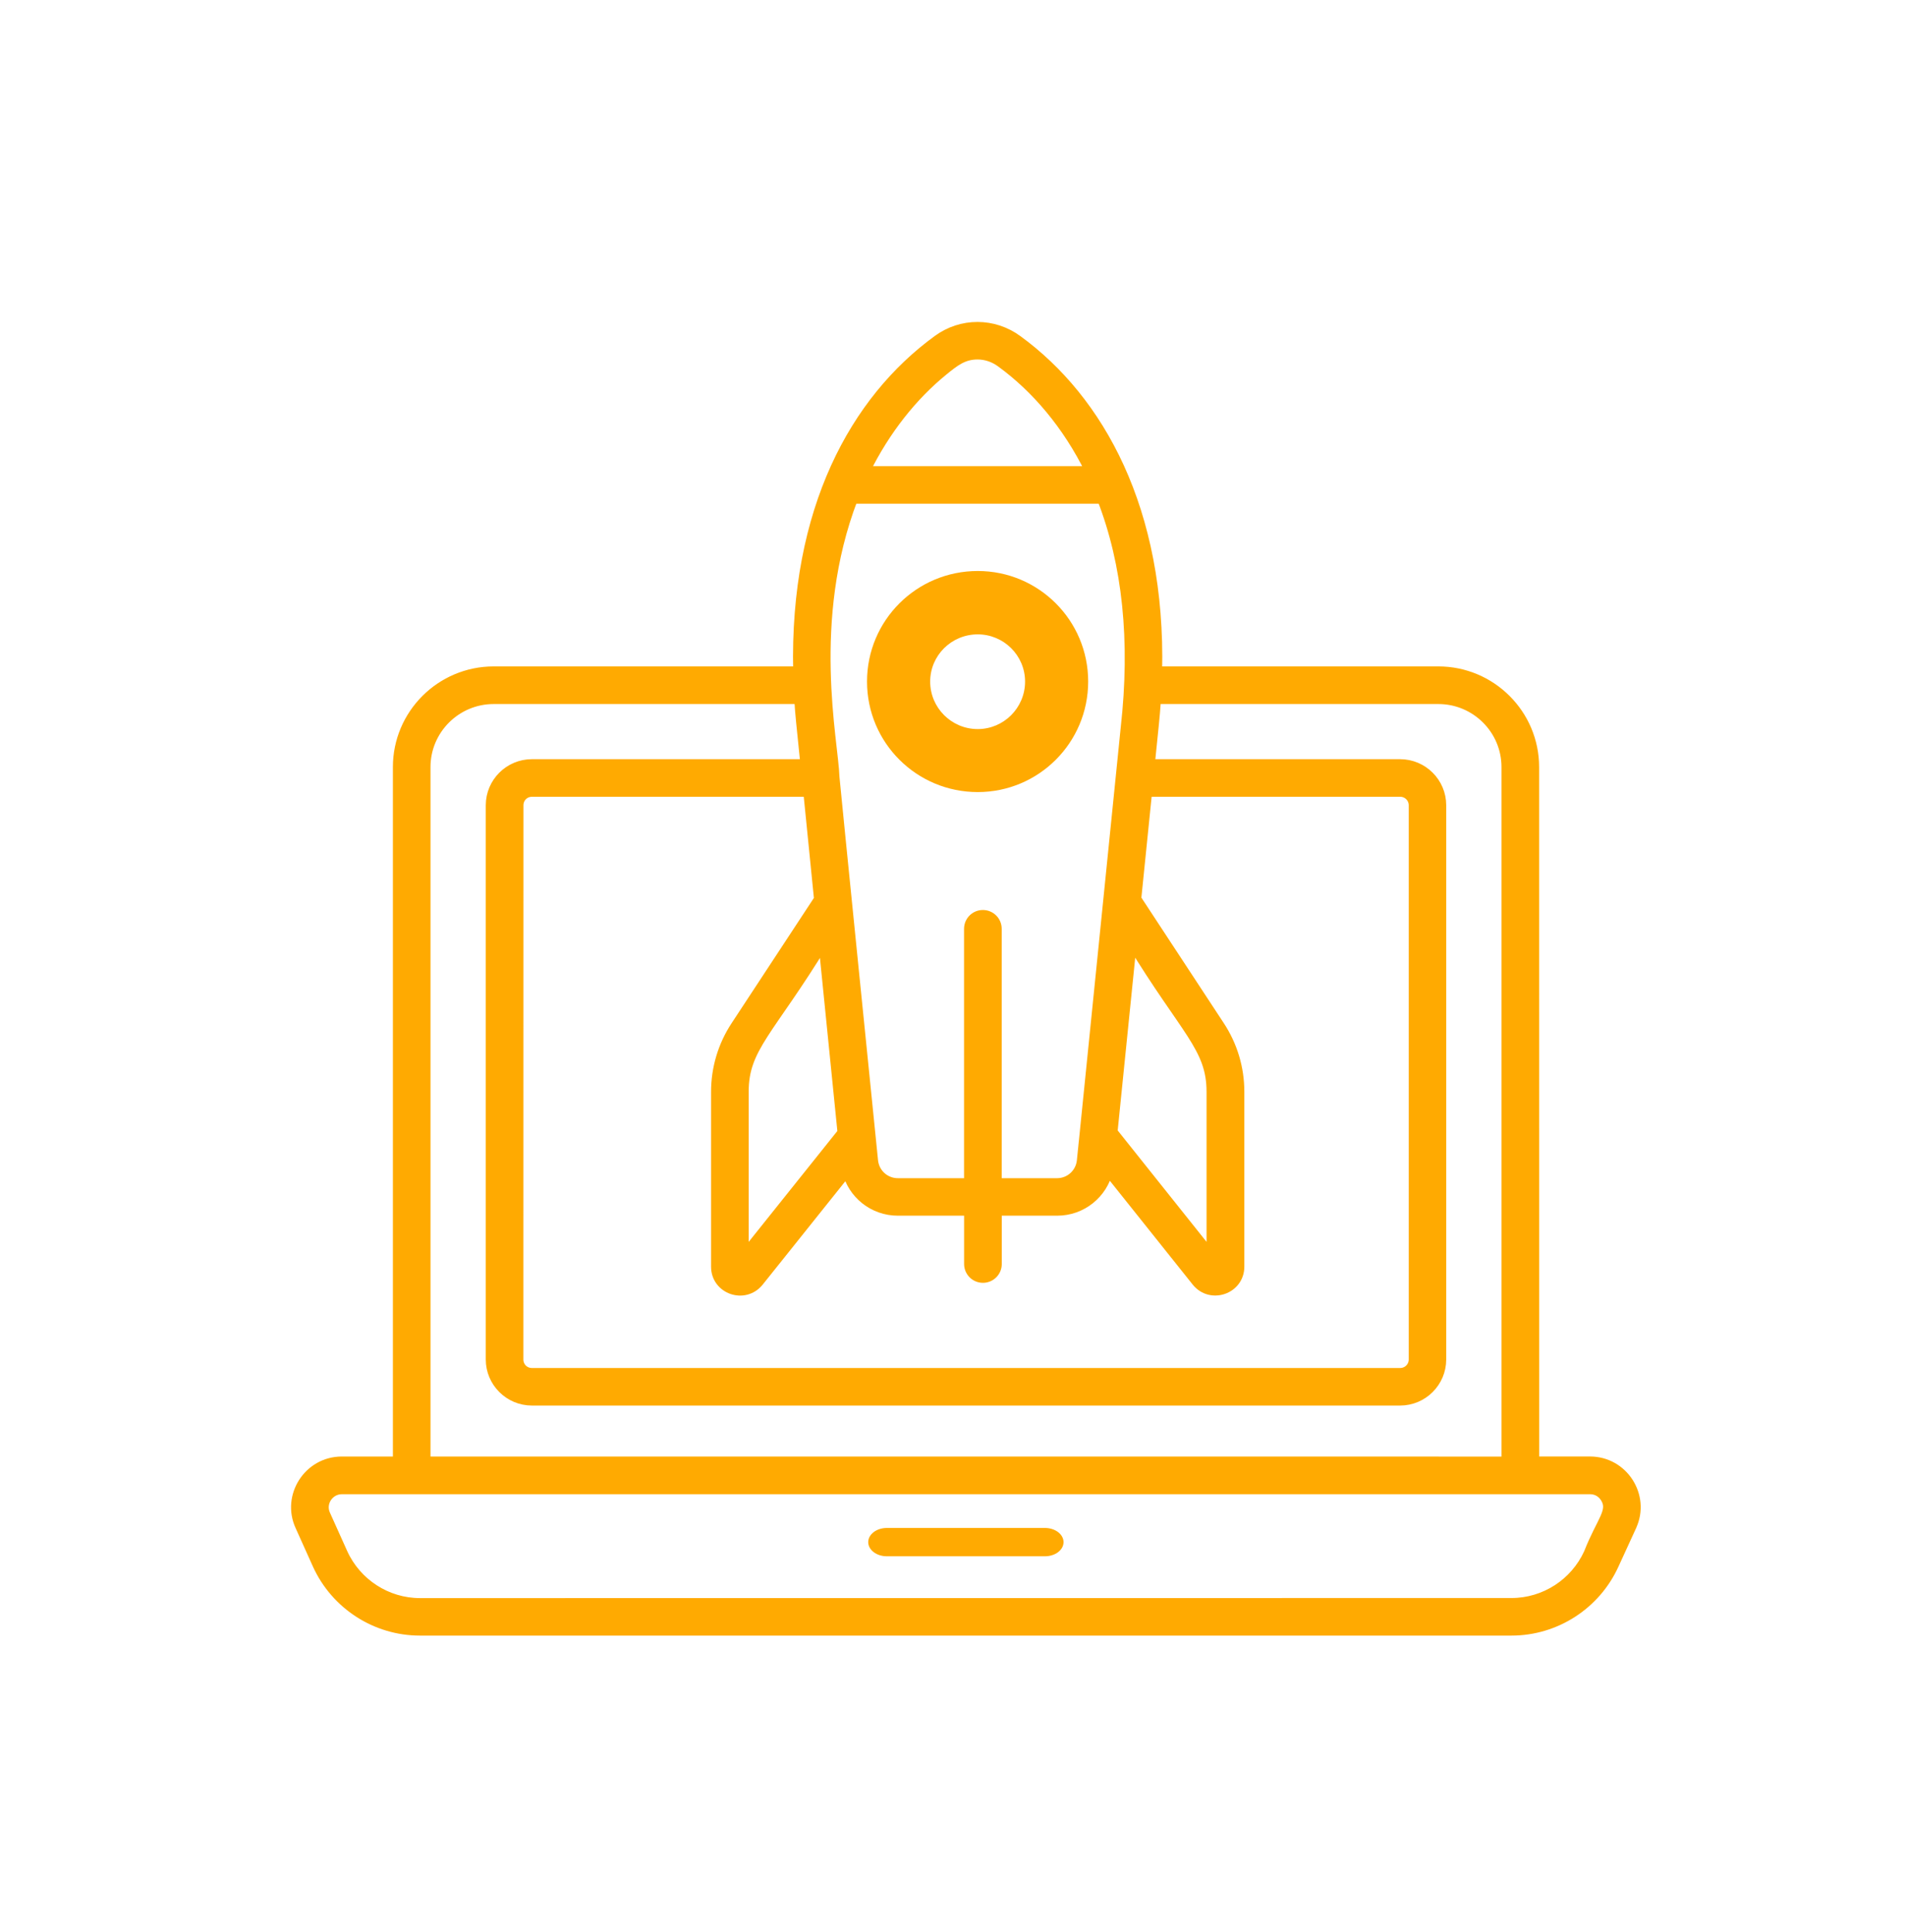 <svg width="74" height="75" viewBox="0 0 74 75" fill="none" xmlns="http://www.w3.org/2000/svg">
<path d="M61.732 56.746H59.558L59.556 29.78C59.556 27.735 57.89 26.072 55.841 26.072H44.919C45.063 19.797 42.671 15.525 39.502 13.213C38.578 12.532 37.333 12.525 36.403 13.211C33.212 15.539 30.851 19.78 30.995 26.072H19.169C17.12 26.072 15.454 27.735 15.454 29.78V56.749L13.271 56.747C11.98 56.747 11.133 58.088 11.658 59.24L12.331 60.736C13.038 62.294 14.598 63.299 16.3 63.299H58.685C60.39 63.299 61.948 62.294 62.655 60.736L63.34 59.243V59.24C63.871 58.081 63.016 56.746 61.732 56.746ZM32.717 43.97L28.867 48.785V42.386C28.867 40.656 29.87 40.036 31.974 36.585L32.717 43.97ZM31.805 34.912L28.574 39.83C28.072 40.591 27.807 41.476 27.807 42.389V49.179C27.807 50.045 28.898 50.432 29.452 49.752L32.892 45.449C33.111 46.349 33.909 46.997 34.861 46.997H37.631V49.073C37.631 49.366 37.869 49.604 38.162 49.604C38.456 49.604 38.694 49.366 38.694 49.073V46.997H41.043C42.002 46.997 42.803 46.337 43.017 45.43L46.469 49.755C47.017 50.425 48.111 50.045 48.111 49.176V42.386C48.111 41.474 47.847 40.591 47.344 39.828L44.108 34.9L44.531 30.733H54.362C54.656 30.733 54.894 30.971 54.894 31.264V52.779C54.894 53.072 54.656 53.31 54.362 53.31H20.652C20.354 53.31 20.12 53.077 20.12 52.779L20.123 31.264C20.123 30.966 20.356 30.733 20.654 30.733H31.387L31.805 34.912ZM43.935 36.575C46.041 40.036 47.044 40.656 47.044 42.389V48.785L43.187 43.949L43.935 36.575ZM36.609 14.392C37.054 14.03 37.393 13.756 37.951 13.756C38.271 13.756 38.593 13.859 38.874 14.068C40.223 15.052 41.447 16.476 42.339 18.297H33.57C34.369 16.668 35.441 15.345 36.609 14.392ZM33.106 19.356H42.795C43.779 21.888 44.091 24.876 43.711 28.258C41.086 54.192 42.387 41.346 42.009 45.062C41.959 45.561 41.543 45.941 41.04 45.941H38.691V36.059C38.691 35.766 38.453 35.529 38.16 35.529C37.867 35.529 37.629 35.766 37.629 36.059V45.941H34.859C34.356 45.941 33.941 45.564 33.89 45.062C33.878 44.956 32.411 30.433 32.392 30.171C32.351 28.791 31.289 24.099 33.106 19.356ZM16.514 29.78C16.514 28.321 17.704 27.133 19.166 27.133H31.036C31.084 27.872 31.103 27.949 31.276 29.674H20.652C19.774 29.674 19.06 30.387 19.06 31.263V52.779C19.06 53.655 19.774 54.368 20.652 54.368H54.358C55.235 54.368 55.949 53.655 55.949 52.779V31.263C55.949 30.387 55.235 29.674 54.358 29.674H44.635C44.788 28.133 44.822 27.932 44.875 27.133H55.843C57.307 27.133 58.495 28.321 58.495 29.78V56.749L16.514 56.747L16.514 29.78ZM61.691 60.299C61.154 61.48 59.974 62.24 58.685 62.24L16.303 62.243C15.014 62.243 13.836 61.48 13.3 60.304L12.627 58.808C12.415 58.345 12.759 57.81 13.273 57.81C13.382 57.81 64.843 57.812 61.734 57.81C61.977 57.81 62.193 57.927 62.325 58.134C62.667 58.662 62.186 59.034 61.691 60.299Z" fill="#FFAA01" stroke="#FFAA01" stroke-width="0.4"/>
<path d="M40.568 59.32H34.433C34.033 59.32 33.709 59.566 33.709 59.87C33.709 60.175 34.033 60.42 34.433 60.42H40.568C40.969 60.42 41.292 60.175 41.292 59.87C41.291 59.566 40.967 59.32 40.568 59.32Z" fill="#FFAA01"/>
<path d="M37.961 30.751C40.327 30.751 42.248 28.833 42.248 26.46C42.248 24.086 40.327 22.168 37.961 22.168C35.583 22.168 33.662 24.086 33.662 26.46C33.662 28.833 35.583 30.751 37.961 30.751ZM37.961 24.628C38.968 24.628 39.798 25.444 39.798 26.462C39.798 27.48 38.971 28.305 37.961 28.305C36.942 28.305 36.114 27.48 36.114 26.462C36.114 25.444 36.942 24.628 37.961 24.628Z" fill="#FFAA01"/>
</svg>
